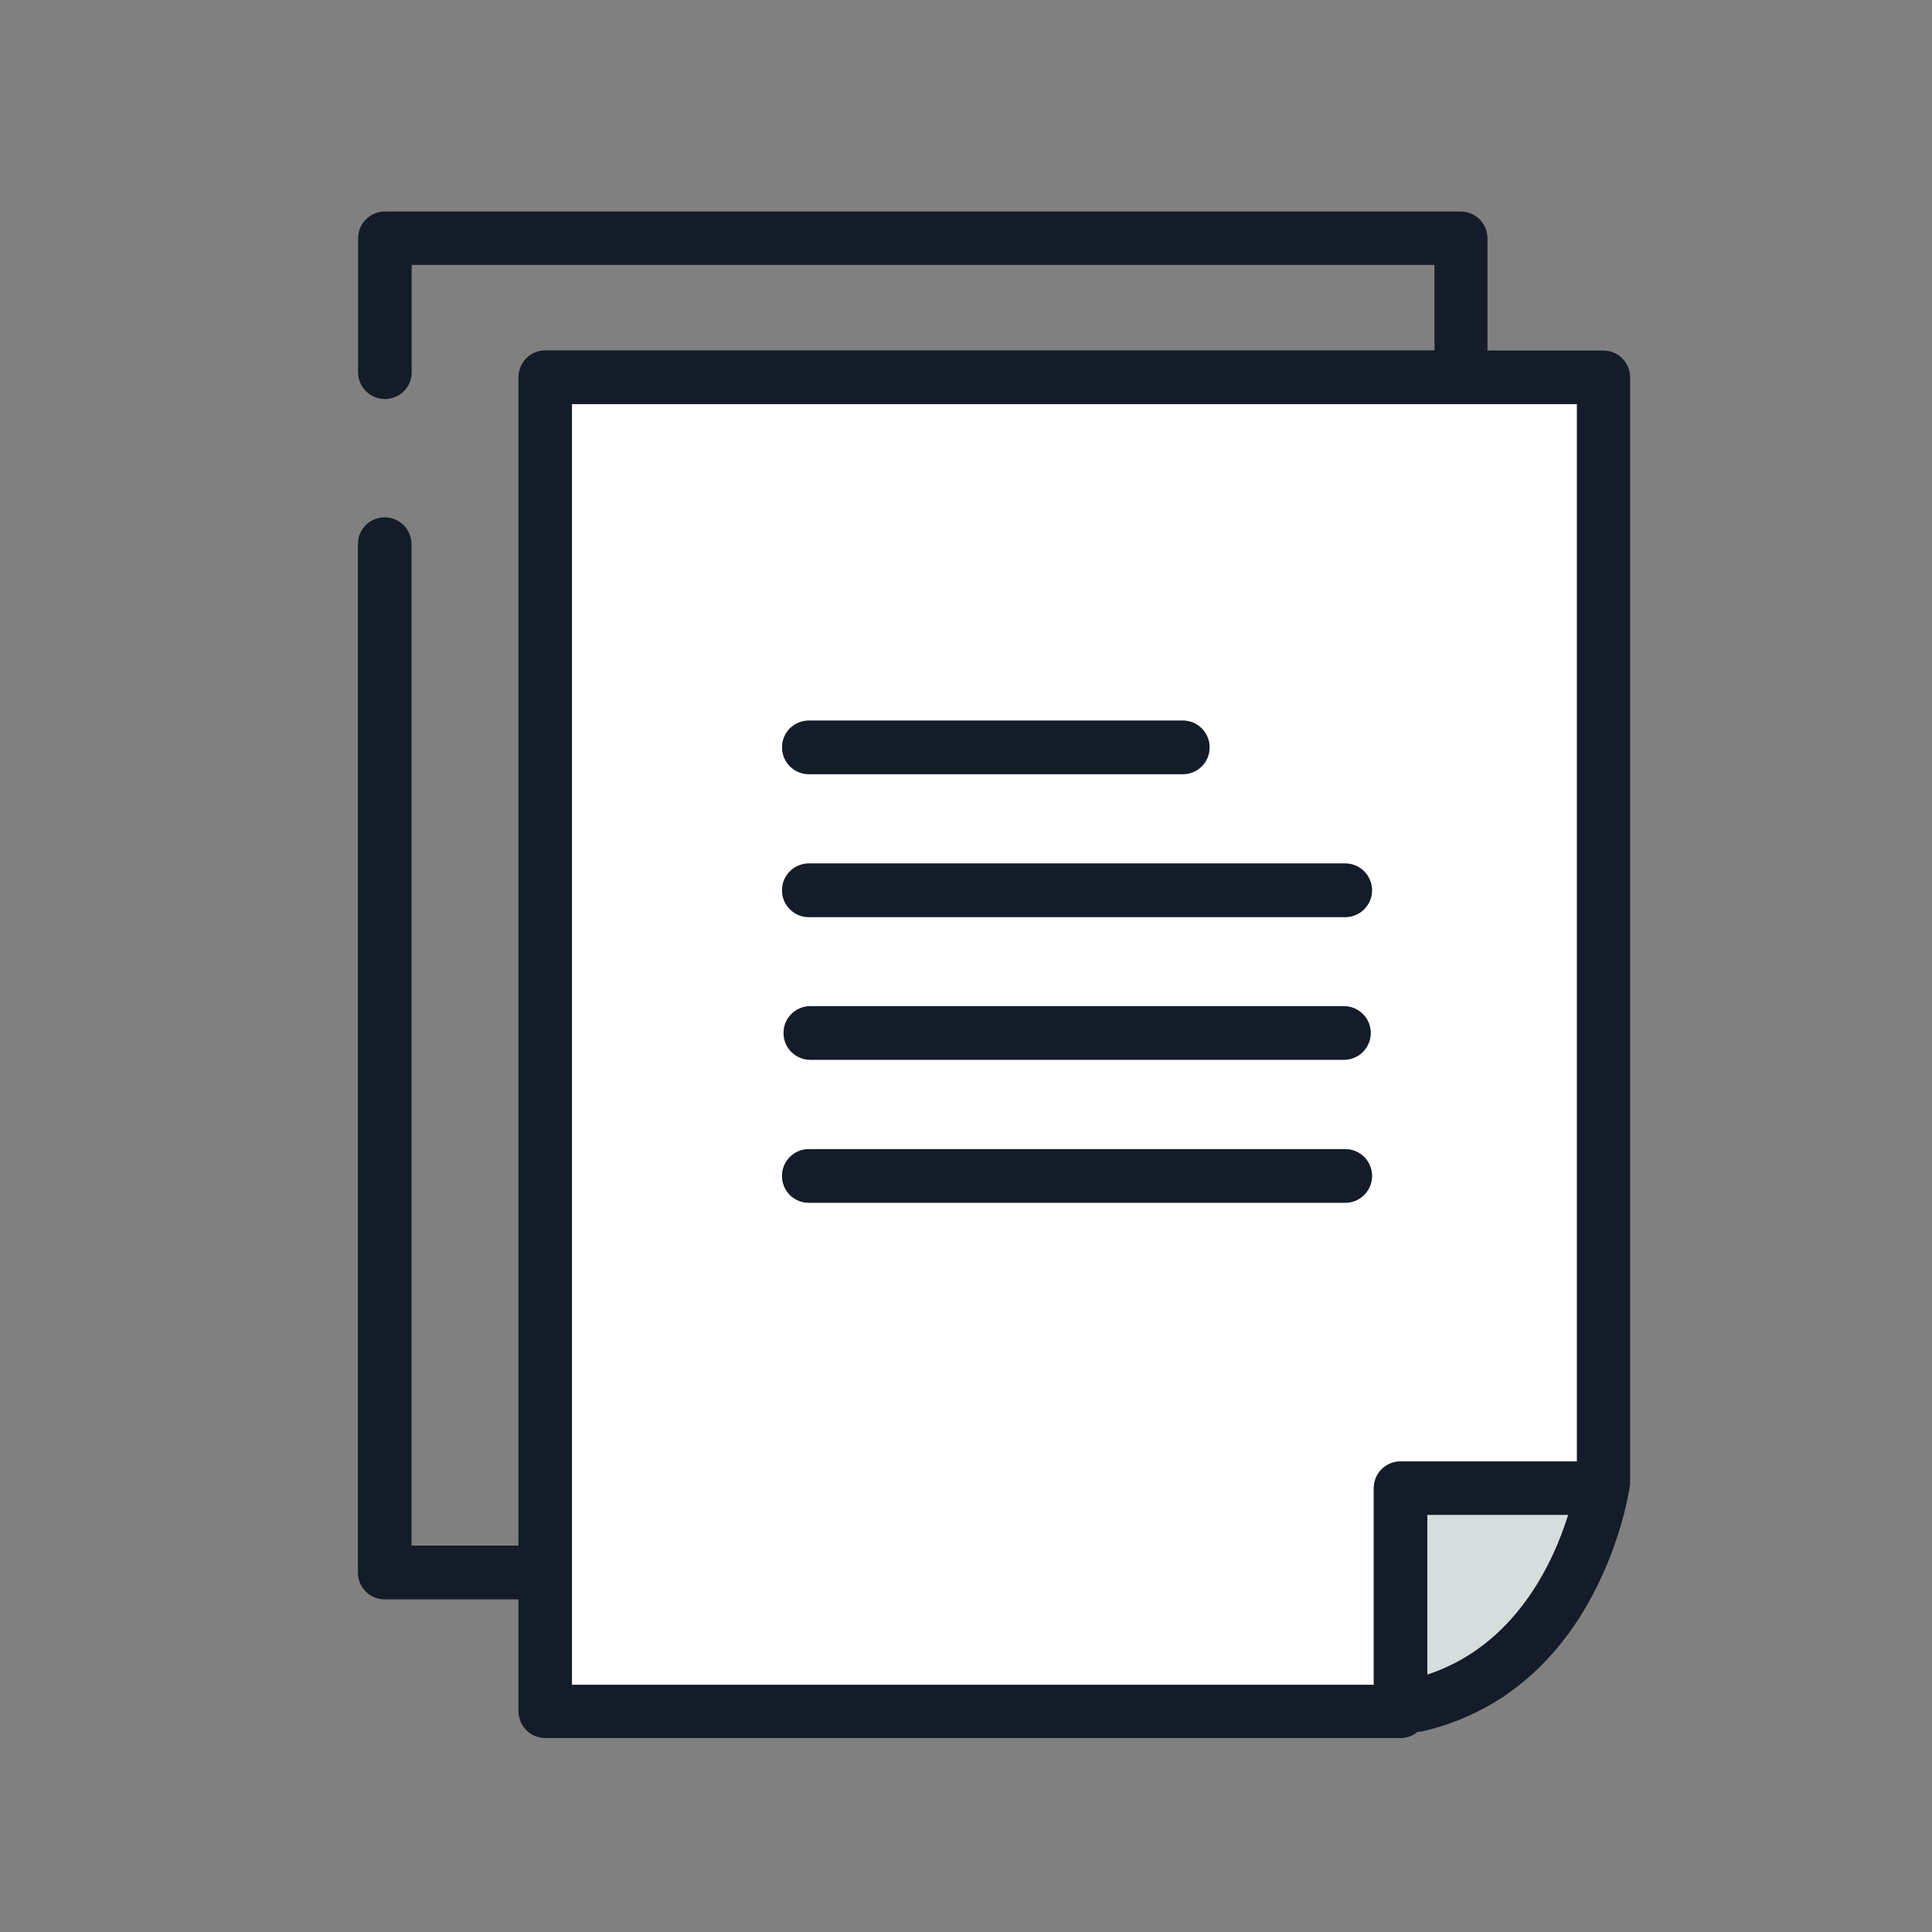 <?xml version="1.0" encoding="utf-8"?>
<!-- Generator: Adobe Illustrator 25.3.1, SVG Export Plug-In . SVG Version: 6.00 Build 0)  -->
<!DOCTYPE svg PUBLIC "-//W3C//DTD SVG 1.1//EN" "http://www.w3.org/Graphics/SVG/1.1/DTD/svg11.dtd">
<svg version="1.1" id="レイヤー_1" xmlns:x="http://ns.adobe.com/Extensibility/1.0/" xmlns:i="http://ns.adobe.com/AdobeIllustrator/10.0/" xmlns:graph="http://ns.adobe.com/Graphs/1.0/"
	 xmlns="http://www.w3.org/2000/svg" xmlns:xlink="http://www.w3.org/1999/xlink" x="0px" y="0px" viewBox="0 0 1024 1024"
	 style="enable-background:new 0 0 1024 1024;" xml:space="preserve">
<rect x="0" y="0" width="1024" height="1024" fill="#808080" stroke="none"/>
<style type="text/css">
	.st0{fill:#D7DCDD;}
	.st1{fill:#FFFFFF;}
	.st2{fill:#131C28;}
</style>
<g>
	<path class="st0" d="M756.5,887.6c46.5-15.3,66.7-59,74.7-84.7h-74.7V887.6z"/>
	<path class="st1" d="M728.2,788.7c0-7.8,6.3-14.2,14.2-14.2h93.5V214.2H303.2v678.7h425V788.7z M428.7,382h198.2
		c7.8,0,14.2,6.3,14.2,14.2c0,7.8-6.3,14.2-14.2,14.2H428.7c-7.8,0-14.2-6.3-14.2-14.2C414.6,388.3,420.9,382,428.7,382z M713,637.4
		H428.7c-7.8,0-14.2-6.3-14.2-14.2s6.3-14.2,14.2-14.2H713c7.8,0,14.2,6.3,14.2,14.2S720.8,637.4,713,637.4z M415.3,547.5
		c0-7.8,6.3-14.2,14.2-14.2h282.8c7.8,0,14.2,6.3,14.2,14.2c0,7.8-6.3,14.2-14.2,14.2H429.5C421.7,561.7,415.3,555.4,415.3,547.5z
		 M713,486H428.7c-7.8,0-14.2-6.3-14.2-14.2c0-7.8,6.3-14.2,14.2-14.2H713c7.8,0,14.2,6.3,14.2,14.2C727.1,479.7,720.8,486,713,486z
		"/>
	<path class="st2" d="M289,921.2h453.3c3.4,0,6.6-1.2,9-3.3c1,0,2.1-0.1,3.2-0.4c93.2-22.1,108.8-125.8,109.4-130.2
		c0.1-0.7,0.1-1.3,0.1-2V200c0-7.8-6.3-14.2-14.2-14.2h-61.4v-59.5c0-7.8-6.3-14.2-14.2-14.2H204c-7.8,0-14.2,6.3-14.2,14.2v71
		c0,7.8,6.3,14.2,14.2,14.2s14.2-6.3,14.2-14.2v-56.9h542.1v45.3H289c-7.8,0-14.2,6.3-14.2,14.2v619.3h-56.7V288.4
		c0-7.8-6.3-14.2-14.2-14.2s-14.2,6.3-14.2,14.2v545.1c0,7.8,6.3,14.2,14.2,14.2h70.9V907C274.9,914.9,281.2,921.2,289,921.2z
		 M756.5,887.6v-84.7h74.7C823.2,828.6,803,872.3,756.5,887.6z M303.2,214.2h532.6v560.4h-93.5c-7.8,0-14.2,6.3-14.2,14.2v104.2
		h-425V214.2z"/>
	<path class="st2" d="M713,457.7H428.7c-7.8,0-14.2,6.3-14.2,14.2c0,7.8,6.3,14.2,14.2,14.2H713c7.8,0,14.2-6.3,14.2-14.2
		C727.1,464,720.8,457.7,713,457.7z"/>
	<path class="st2" d="M713,609.1H428.7c-7.8,0-14.2,6.3-14.2,14.2s6.3,14.2,14.2,14.2H713c7.8,0,14.2-6.3,14.2-14.2
		S720.8,609.1,713,609.1z"/>
	<path class="st2" d="M428.7,410.3h198.2c7.8,0,14.2-6.3,14.2-14.2c0-7.8-6.3-14.2-14.2-14.2H428.7c-7.8,0-14.2,6.3-14.2,14.2
		C414.6,404,420.9,410.3,428.7,410.3z"/>
	<path class="st2" d="M429.5,561.7h282.8c7.8,0,14.2-6.3,14.2-14.2c0-7.8-6.3-14.2-14.2-14.2H429.5c-7.8,0-14.2,6.3-14.2,14.2
		C415.3,555.4,421.7,561.7,429.5,561.7z"/>
</g>
</svg>
